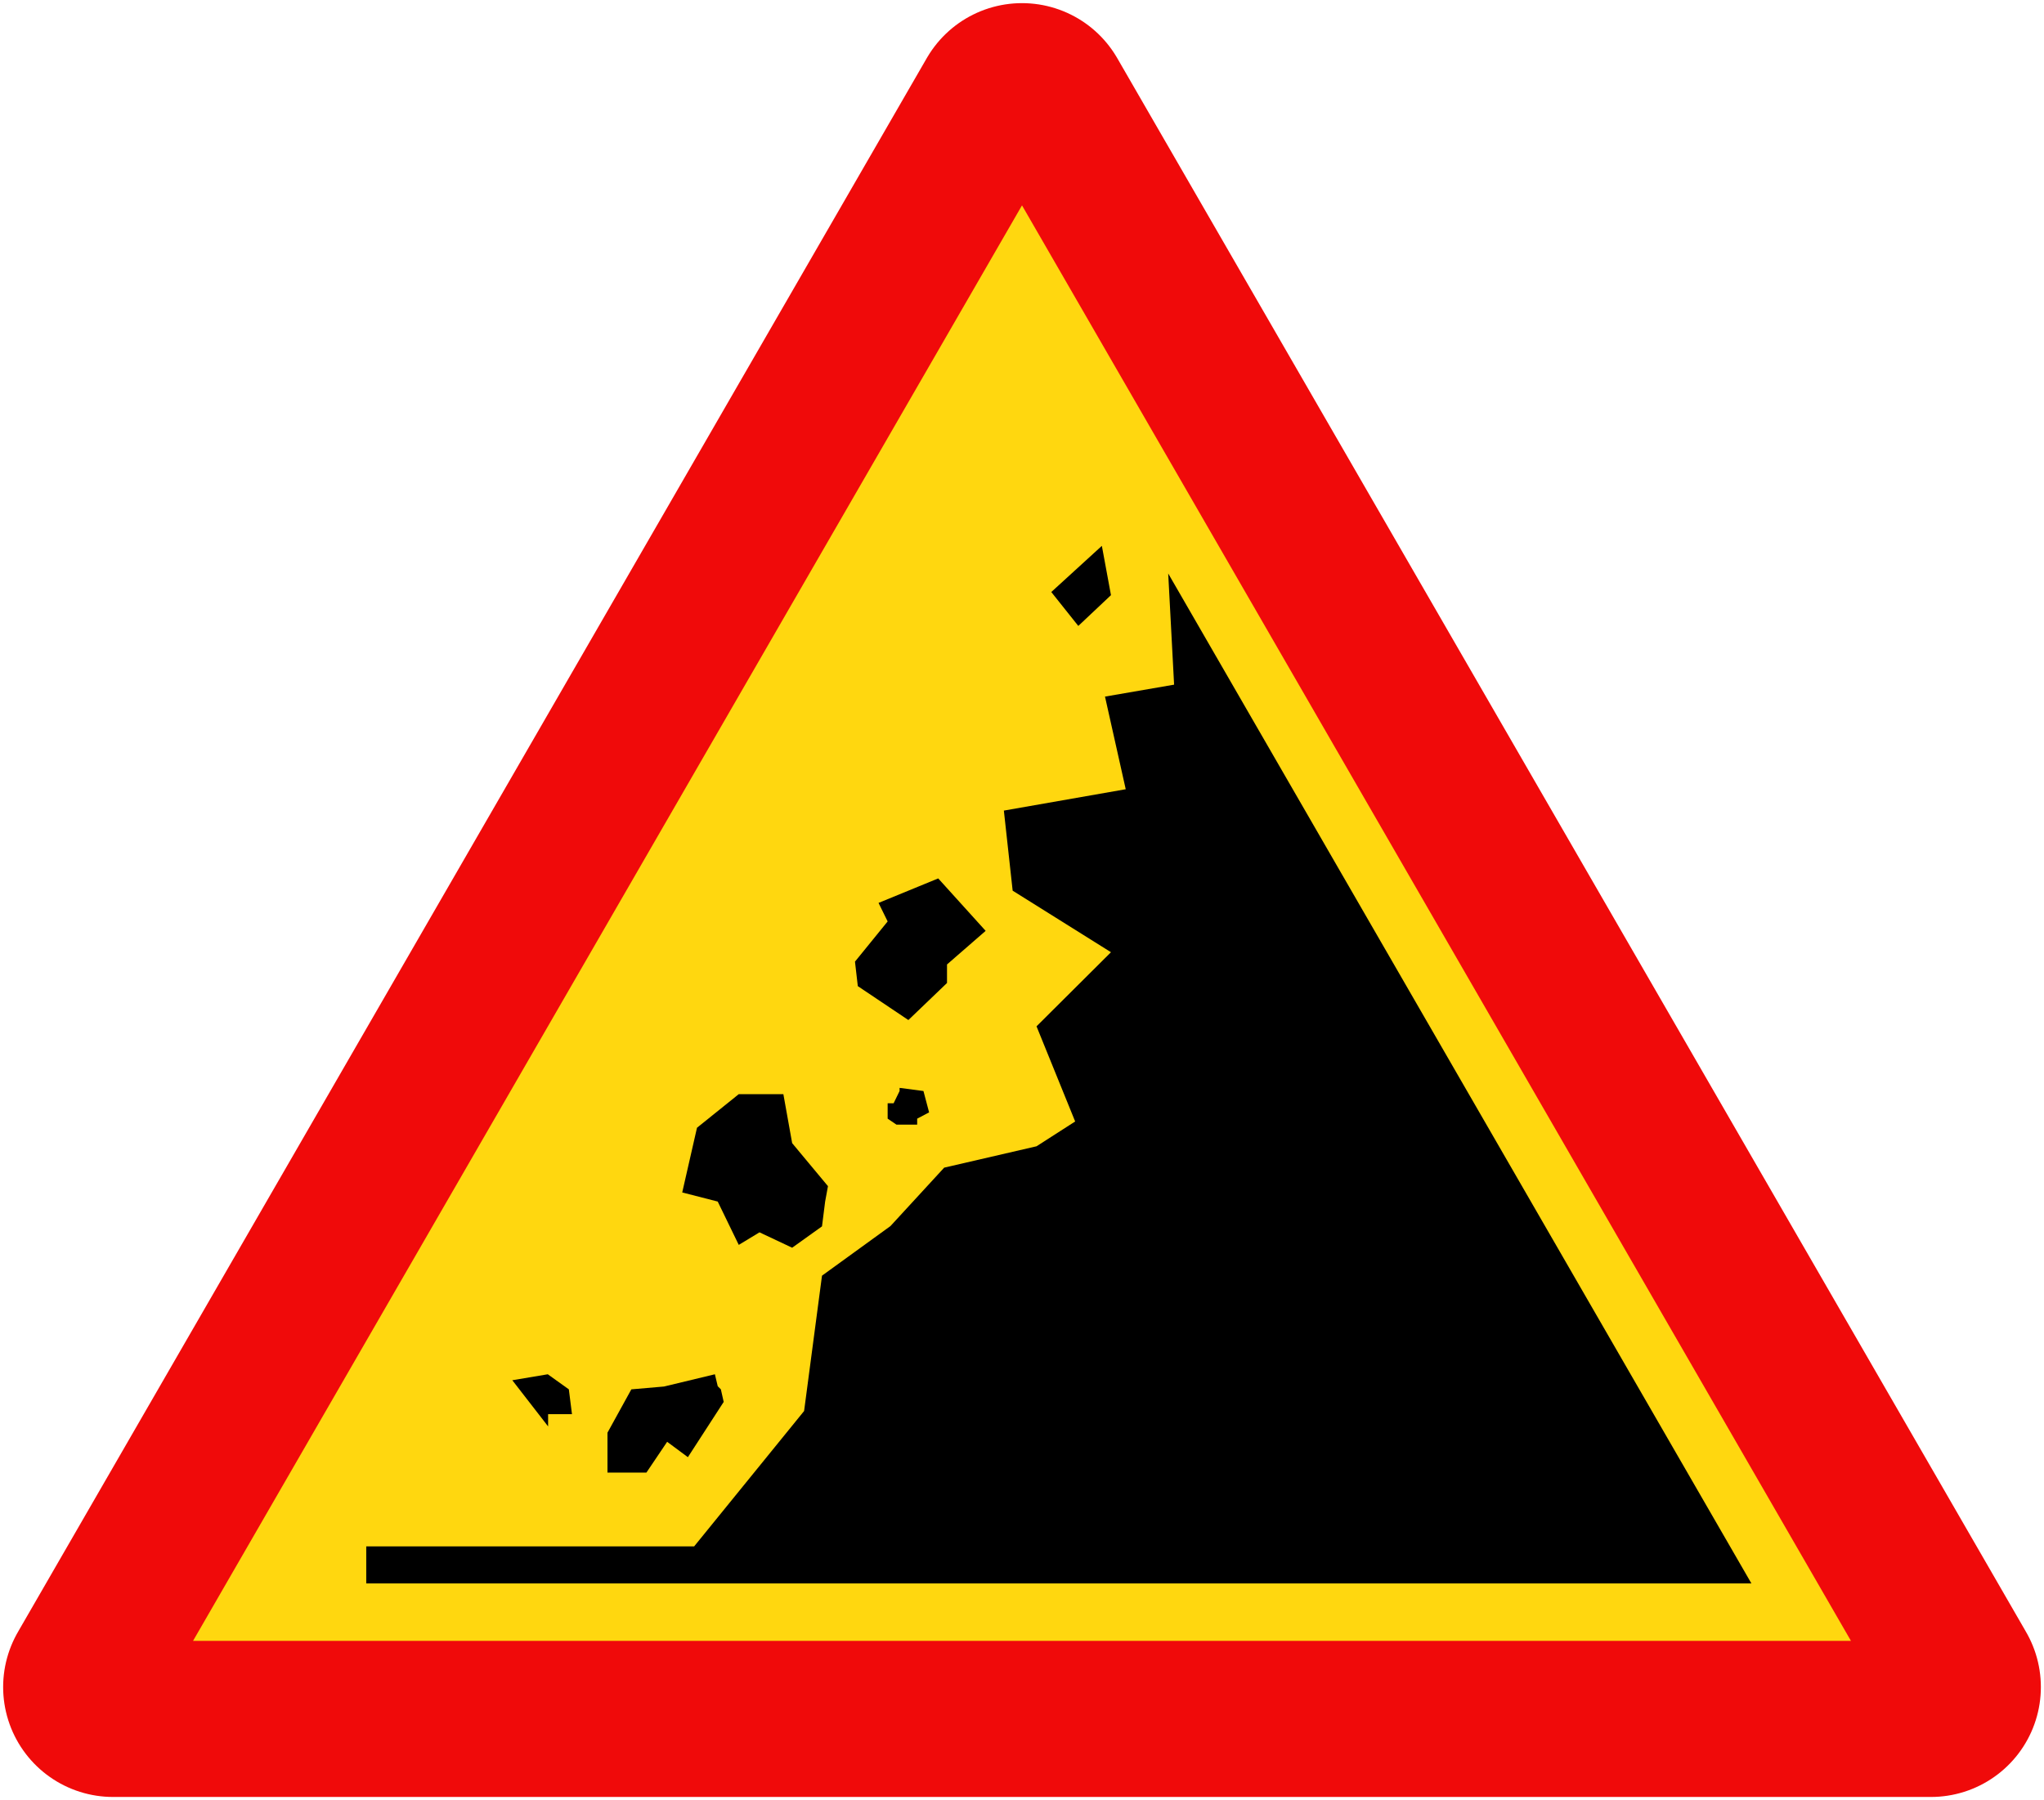 <?xml version="1.0" encoding="UTF-8" standalone="no"?>
<!-- Created with Inkscape (http://www.inkscape.org/) -->

<svg
   xmlns:dc="http://purl.org/dc/elements/1.1/"
   xmlns:cc="http://creativecommons.org/ns#"
   xmlns:rdf="http://www.w3.org/1999/02/22-rdf-syntax-ns#"
   xmlns:svg="http://www.w3.org/2000/svg"
   xmlns="http://www.w3.org/2000/svg"
   xmlns:sodipodi="http://sodipodi.sourceforge.net/DTD/sodipodi-0.dtd"
   xmlns:inkscape="http://www.inkscape.org/namespaces/inkscape"
   width="650.76mm"
   height="573.222mm"
   viewBox="0 0 650.76 573.222"
   version="1.1"
   id="svg8"
   inkscape:version="0.92.2 (5c3e80d, 2017-08-06)"
   sodipodi:docname="22.svg">
  <defs
     id="defs2" />
  <sodipodi:namedview
     id="base"
     pagecolor="#ffffff"
     bordercolor="#666666"
     borderopacity="1.0"
     inkscape:pageopacity="0.0"
     inkscape:pageshadow="2"
     inkscape:zoom="0.24748737"
     inkscape:cx="1188.0552"
     inkscape:cy="859.61395"
     inkscape:document-units="mm"
     inkscape:current-layer="layer1"
     showgrid="false"
     inkscape:snap-global="false"
     inkscape:window-width="1920"
     inkscape:window-height="1057"
     inkscape:window-x="-8"
     inkscape:window-y="-8"
     inkscape:window-maximized="1" />
  <g
     inkscape:label="Layer 1"
     inkscape:groupmode="layer"
     id="layer1"
     transform="translate(0,276.222)">
    <path
       sodipodi:nodetypes="cccc"
       inkscape:connector-curvature="0"
       id="path849"
       d="m 35.998,261 578.765,-7e-5 -289.382,-501.225 z"
       style="fill:none;fill-opacity:1;stroke:#f00a0a;stroke-width:70;stroke-linejoin:round;stroke-miterlimit:4;stroke-dasharray:none;stroke-opacity:1" />
    <path
       style="fill:#ffd70f;fill-opacity:1;stroke:none;stroke-width:50.828;stroke-linejoin:round;stroke-miterlimit:4;stroke-dasharray:none;stroke-opacity:1"
       d="M 589.302,246.3 325.38,-210.826 61.458,246.3 Z"
       id="path860"
       inkscape:connector-curvature="0"
       sodipodi:nodetypes="cccc" />
    <path
       style="opacity:1;fill:#000000;fill-opacity:1;fill-rule:nonzero;stroke:none;stroke-width:70;stroke-linecap:butt;stroke-linejoin:miter;stroke-miterlimit:4;stroke-dasharray:none;stroke-opacity:1;paint-order:normal"
       d="m 371.929,-93.6 1.876,35.4 -22,3.8 6.6,29.5 -38.8,6.8 2.8,25.5 31.3,19.6 -23.7,23.6 12.3,30.3 -12.3,7.9 -29.4,6.8 -17.1,18.6 -21.8,15.8 -5.7,43.1 -35,43.1 h -104.4 v 11.8 h 441 z"
       id="rect7465"
       inkscape:connector-curvature="0"
       sodipodi:nodetypes="ccccccccccccccccccc" />
    <path
       style="opacity:1;fill:#000000;fill-opacity:1;fill-rule:nonzero;stroke:none;stroke-width:70;stroke-linecap:butt;stroke-linejoin:miter;stroke-miterlimit:4;stroke-dasharray:none;stroke-opacity:1;paint-order:normal"
       d="m 350.805,-102.4 -16.1,14.7 8.6,10.8 10.4,-9.8 z"
       id="rect7468"
       inkscape:connector-curvature="0"
       sodipodi:nodetypes="ccccc" />
    <path
       style="opacity:1;fill:#000000;fill-opacity:1;fill-rule:nonzero;stroke:none;stroke-width:70;stroke-linecap:butt;stroke-linejoin:miter;stroke-miterlimit:4;stroke-dasharray:none;stroke-opacity:1;paint-order:normal"
       d="m 298.705,3.5 -19,7.8 2.9,5.9 -10.4,12.8 0.9,7.8 16.1,10.8 12.3,-11.8 v -5.9 l 12.3,-10.7 z"
       id="rect7471"
       inkscape:connector-curvature="0"
       sodipodi:nodetypes="cccccccccc" />
    <path
       style="opacity:1;fill:#000000;fill-opacity:1;fill-rule:nonzero;stroke:none;stroke-width:70;stroke-linecap:butt;stroke-linejoin:miter;stroke-miterlimit:4;stroke-dasharray:none;stroke-opacity:1;paint-order:normal"
       d="m 294.005,71.2 -7.6,-1 v 1 l -1.9,3.9 h -1.9 v 4.9 l 2.8,1.9 h 6.6 v -1.9 l 3.8,-2 z"
       id="rect7474"
       inkscape:connector-curvature="0"
       sodipodi:nodetypes="ccccccccccc" />
    <path
       style="opacity:1;fill:#000000;fill-opacity:1;fill-rule:nonzero;stroke:none;stroke-width:70;stroke-linecap:butt;stroke-linejoin:miter;stroke-miterlimit:4;stroke-dasharray:none;stroke-opacity:1;paint-order:normal"
       d="m 249.405,72.2 h -14.2 l -13.3,10.7 -4.7,20.6 11.3,2.9 6.7,13.8 6.6,-4 10.4,4.9 9.5,-6.8 1,-7.9 0.9,-4.9 -11.4,-13.7 z"
       id="rect7477"
       inkscape:connector-curvature="0"
       sodipodi:nodetypes="ccccccccccccc" />
    <path
       style="opacity:1;fill:#000000;fill-opacity:1;fill-rule:nonzero;stroke:none;stroke-width:70;stroke-linecap:butt;stroke-linejoin:miter;stroke-miterlimit:4;stroke-dasharray:none;stroke-opacity:1;paint-order:normal"
       d="m 227.605,161.4 -16.2,3.9 -10.4,0.9 -7.6,13.8 v 12.7 h 12.4 l 6.6,-9.8 6.6,4.9 11.4,-17.6 -0.9,-4 -1,-1 z"
       id="rect7480"
       inkscape:connector-curvature="0"
       sodipodi:nodetypes="cccccccccccc" />
    <path
       style="opacity:1;fill:#000000;fill-opacity:1;fill-rule:nonzero;stroke:none;stroke-width:70;stroke-linecap:butt;stroke-linejoin:miter;stroke-miterlimit:4;stroke-dasharray:none;stroke-opacity:1;paint-order:normal"
       d="m 174.405,161.4 -11.3,1.9 11.4,14.7 v -3.9 h 7.6 l -1,-7.9 z"
       id="rect7483"
       inkscape:connector-curvature="0"
       sodipodi:nodetypes="ccccccc" />
  </g>
</svg>
